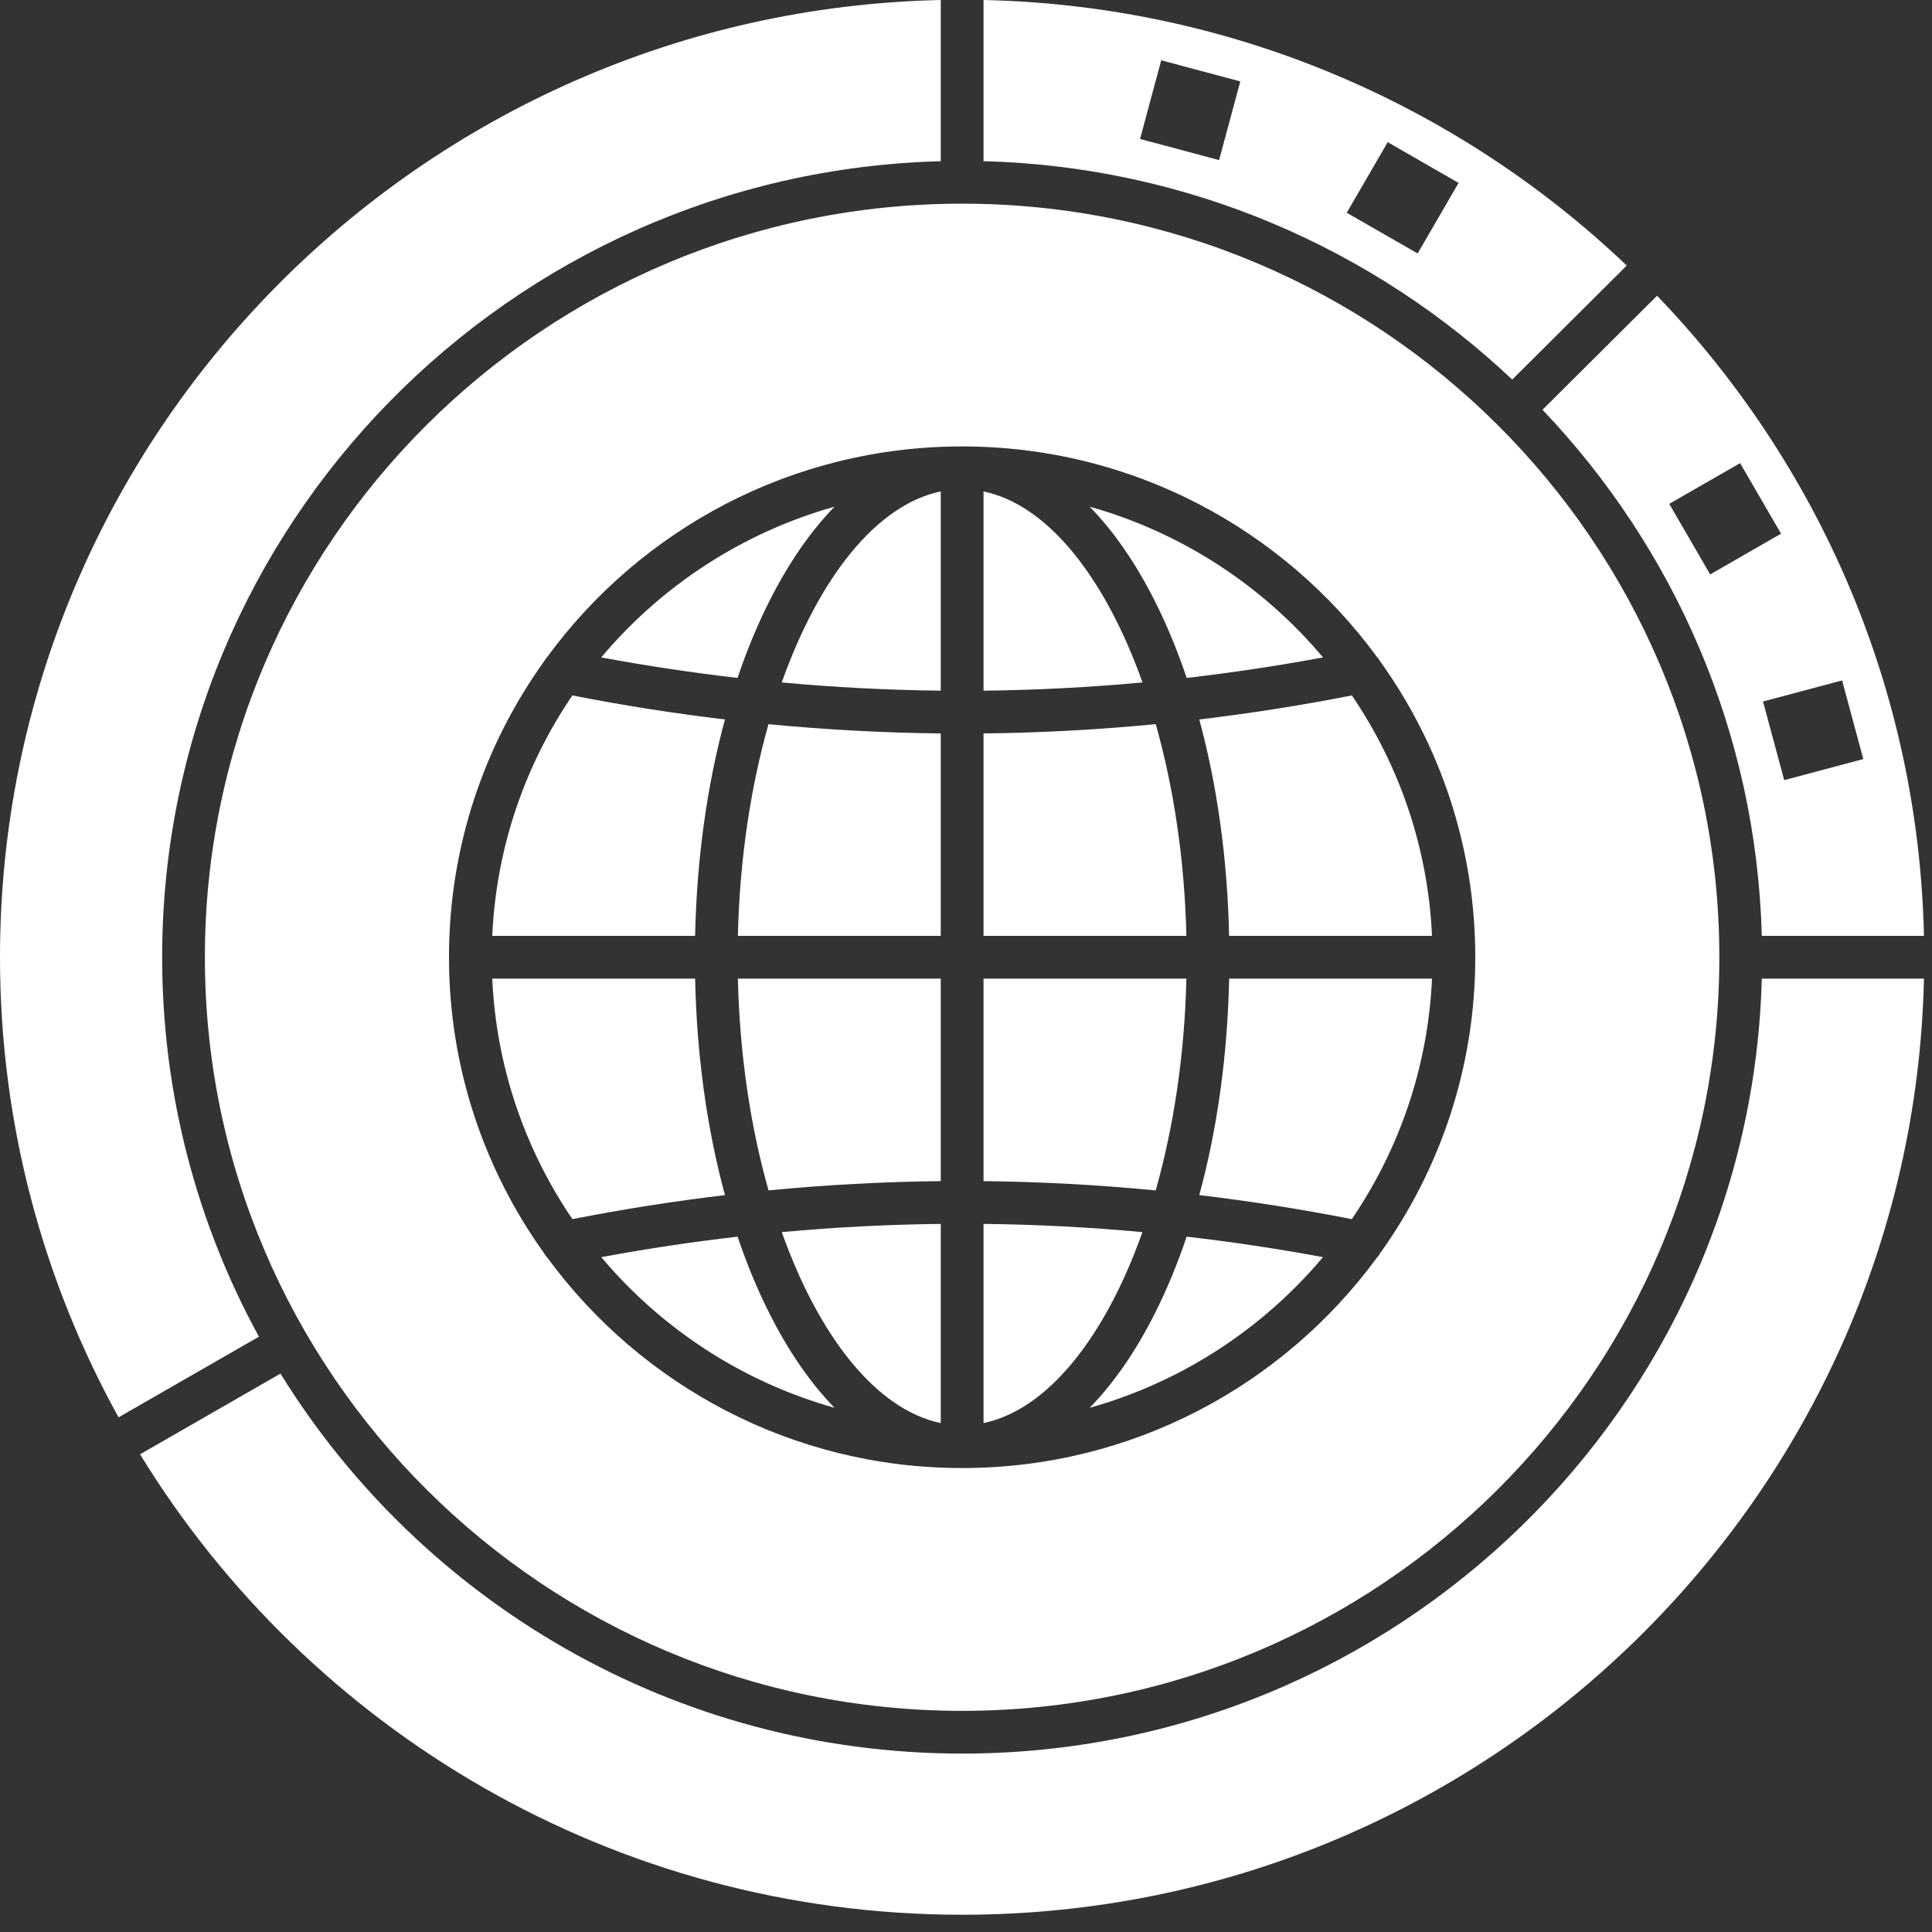 <svg width="43" height="43" viewBox="0 0 43 43" fill="none" xmlns="http://www.w3.org/2000/svg">
<rect x="0" y="0" width="43" height="43" fill="#333333" stroke="none"/>
<path d="M16.416 27.524C15.403 27.64 14.392 27.793 13.382 27.98C14.718 29.568 16.518 30.756 18.574 31.333C18.04 30.785 17.549 30.078 17.119 29.221C16.855 28.695 16.62 28.127 16.416 27.524Z" fill="white"/>
<path d="M26.405 21.781H21.89V26.288C23.168 26.302 24.446 26.371 25.722 26.495C26.121 25.087 26.366 23.48 26.405 21.781Z" fill="white"/>
<path d="M17.105 26.494C18.381 26.371 19.66 26.302 20.938 26.288V21.781H16.423C16.462 23.479 16.706 25.087 17.105 26.494Z" fill="white"/>
<path d="M25.723 16.117C24.446 16.241 23.168 16.31 21.89 16.324V20.829H26.405C26.366 19.131 26.121 17.525 25.723 16.117Z" fill="white"/>
<path d="M20.938 31.673V27.24C19.758 27.253 18.578 27.314 17.4 27.423C18.229 29.754 19.506 31.375 20.938 31.673Z" fill="white"/>
<path d="M25.709 29.221C25.279 30.078 24.788 30.785 24.253 31.333C26.309 30.756 28.11 29.568 29.445 27.98C28.436 27.793 27.424 27.64 26.411 27.524C26.208 28.127 25.973 28.695 25.709 29.221Z" fill="white"/>
<path d="M26.692 26.599C27.826 26.734 28.958 26.912 30.087 27.134C31.137 25.592 31.782 23.757 31.872 21.781H27.357C27.321 23.486 27.093 25.125 26.692 26.599Z" fill="white"/>
<path d="M21.89 10.938V15.372C23.07 15.359 24.25 15.298 25.428 15.189C24.599 12.857 23.322 11.235 21.89 10.938Z" fill="white"/>
<path d="M36.206 5.91C32.466 2.349 27.434 0.121 21.89 0V3.587C26.44 3.707 30.571 5.535 33.657 8.448L36.206 5.91ZM27.133 3.563L25.374 3.093L25.845 1.342L27.605 1.812L27.133 3.563ZM31.552 5.641L29.974 4.735L30.886 3.164L32.463 4.071L31.552 5.641Z" fill="white"/>
<path d="M16.423 20.829H20.938V16.324C19.659 16.31 18.381 16.241 17.104 16.118C16.706 17.525 16.462 19.132 16.423 20.829Z" fill="white"/>
<path d="M27.356 20.829H31.872C31.782 18.854 31.137 17.02 30.088 15.478C28.959 15.7 27.826 15.878 26.692 16.013C27.092 17.487 27.32 19.125 27.356 20.829Z" fill="white"/>
<path d="M26.412 15.088C27.425 14.972 28.437 14.819 29.446 14.632C28.111 13.043 26.31 11.855 24.253 11.277C24.788 11.825 25.278 12.532 25.709 13.389C25.973 13.915 26.208 14.485 26.412 15.088Z" fill="white"/>
<path d="M25.427 27.423C24.249 27.314 23.069 27.253 21.89 27.24V31.673C23.322 31.375 24.599 29.754 25.427 27.423Z" fill="white"/>
<path d="M3.609 21.305C3.609 11.691 11.339 3.84 20.938 3.588V0C9.349 0.253 0 9.713 0 21.305C0 25.014 0.958 28.504 2.639 31.545L5.763 29.75C4.389 27.238 3.609 24.361 3.609 21.305Z" fill="white"/>
<path d="M21.414 39.029C15.006 39.029 9.379 35.642 6.242 30.572L3.117 32.368C6.88 38.508 13.674 42.616 21.414 42.616C33.062 42.616 42.566 33.313 42.821 21.781H39.212C38.958 31.335 31.072 39.029 21.414 39.029Z" fill="white"/>
<path d="M39.212 20.829H42.821C42.699 15.311 40.46 10.304 36.881 6.582L34.331 9.12C37.256 12.191 39.092 16.301 39.212 20.829ZM41.471 16.894L39.711 17.363L39.239 15.613L40.999 15.144L41.471 16.894ZM38.729 10.308L39.64 11.878L38.063 12.785L37.152 11.214L38.729 10.308Z" fill="white"/>
<path d="M4.56 21.305C4.56 30.554 12.12 38.078 21.413 38.078C30.707 38.078 38.267 30.554 38.267 21.305C38.267 12.057 30.707 4.533 21.413 4.533C12.121 4.533 4.56 12.057 4.56 21.305ZM12.112 14.715C12.131 14.682 12.153 14.652 12.178 14.624C14.257 11.785 17.622 9.936 21.413 9.936C25.205 9.936 28.571 11.785 30.649 14.625C30.674 14.652 30.696 14.682 30.715 14.714C32.049 16.575 32.835 18.85 32.835 21.305C32.835 23.756 32.052 26.027 30.722 27.886C30.701 27.926 30.674 27.962 30.644 27.993C28.565 30.828 25.202 32.674 21.414 32.674C17.628 32.674 14.268 30.831 12.189 28C12.156 27.968 12.13 27.93 12.108 27.89C10.777 26.031 9.993 23.758 9.993 21.305C9.992 18.851 10.778 16.575 12.112 14.715Z" fill="white"/>
<path d="M17.119 13.389C17.549 12.533 18.04 11.825 18.574 11.277C16.517 11.855 14.716 13.043 13.381 14.632C14.39 14.819 15.402 14.972 16.415 15.088C16.619 14.485 16.854 13.915 17.119 13.389Z" fill="white"/>
<path d="M16.135 16.013C15.001 15.878 13.868 15.7 12.739 15.478C11.69 17.02 11.045 18.854 10.956 20.829H15.471C15.507 19.125 15.735 17.487 16.135 16.013Z" fill="white"/>
<path d="M16.135 26.599C15.735 25.125 15.507 23.486 15.471 21.781H10.956C11.045 23.757 11.691 25.592 12.74 27.134C13.869 26.912 15.001 26.734 16.135 26.599Z" fill="white"/>
<path d="M20.938 15.372V10.937C19.505 11.235 18.228 12.857 17.399 15.189C18.578 15.298 19.758 15.359 20.938 15.372Z" fill="white"/>
</svg>
